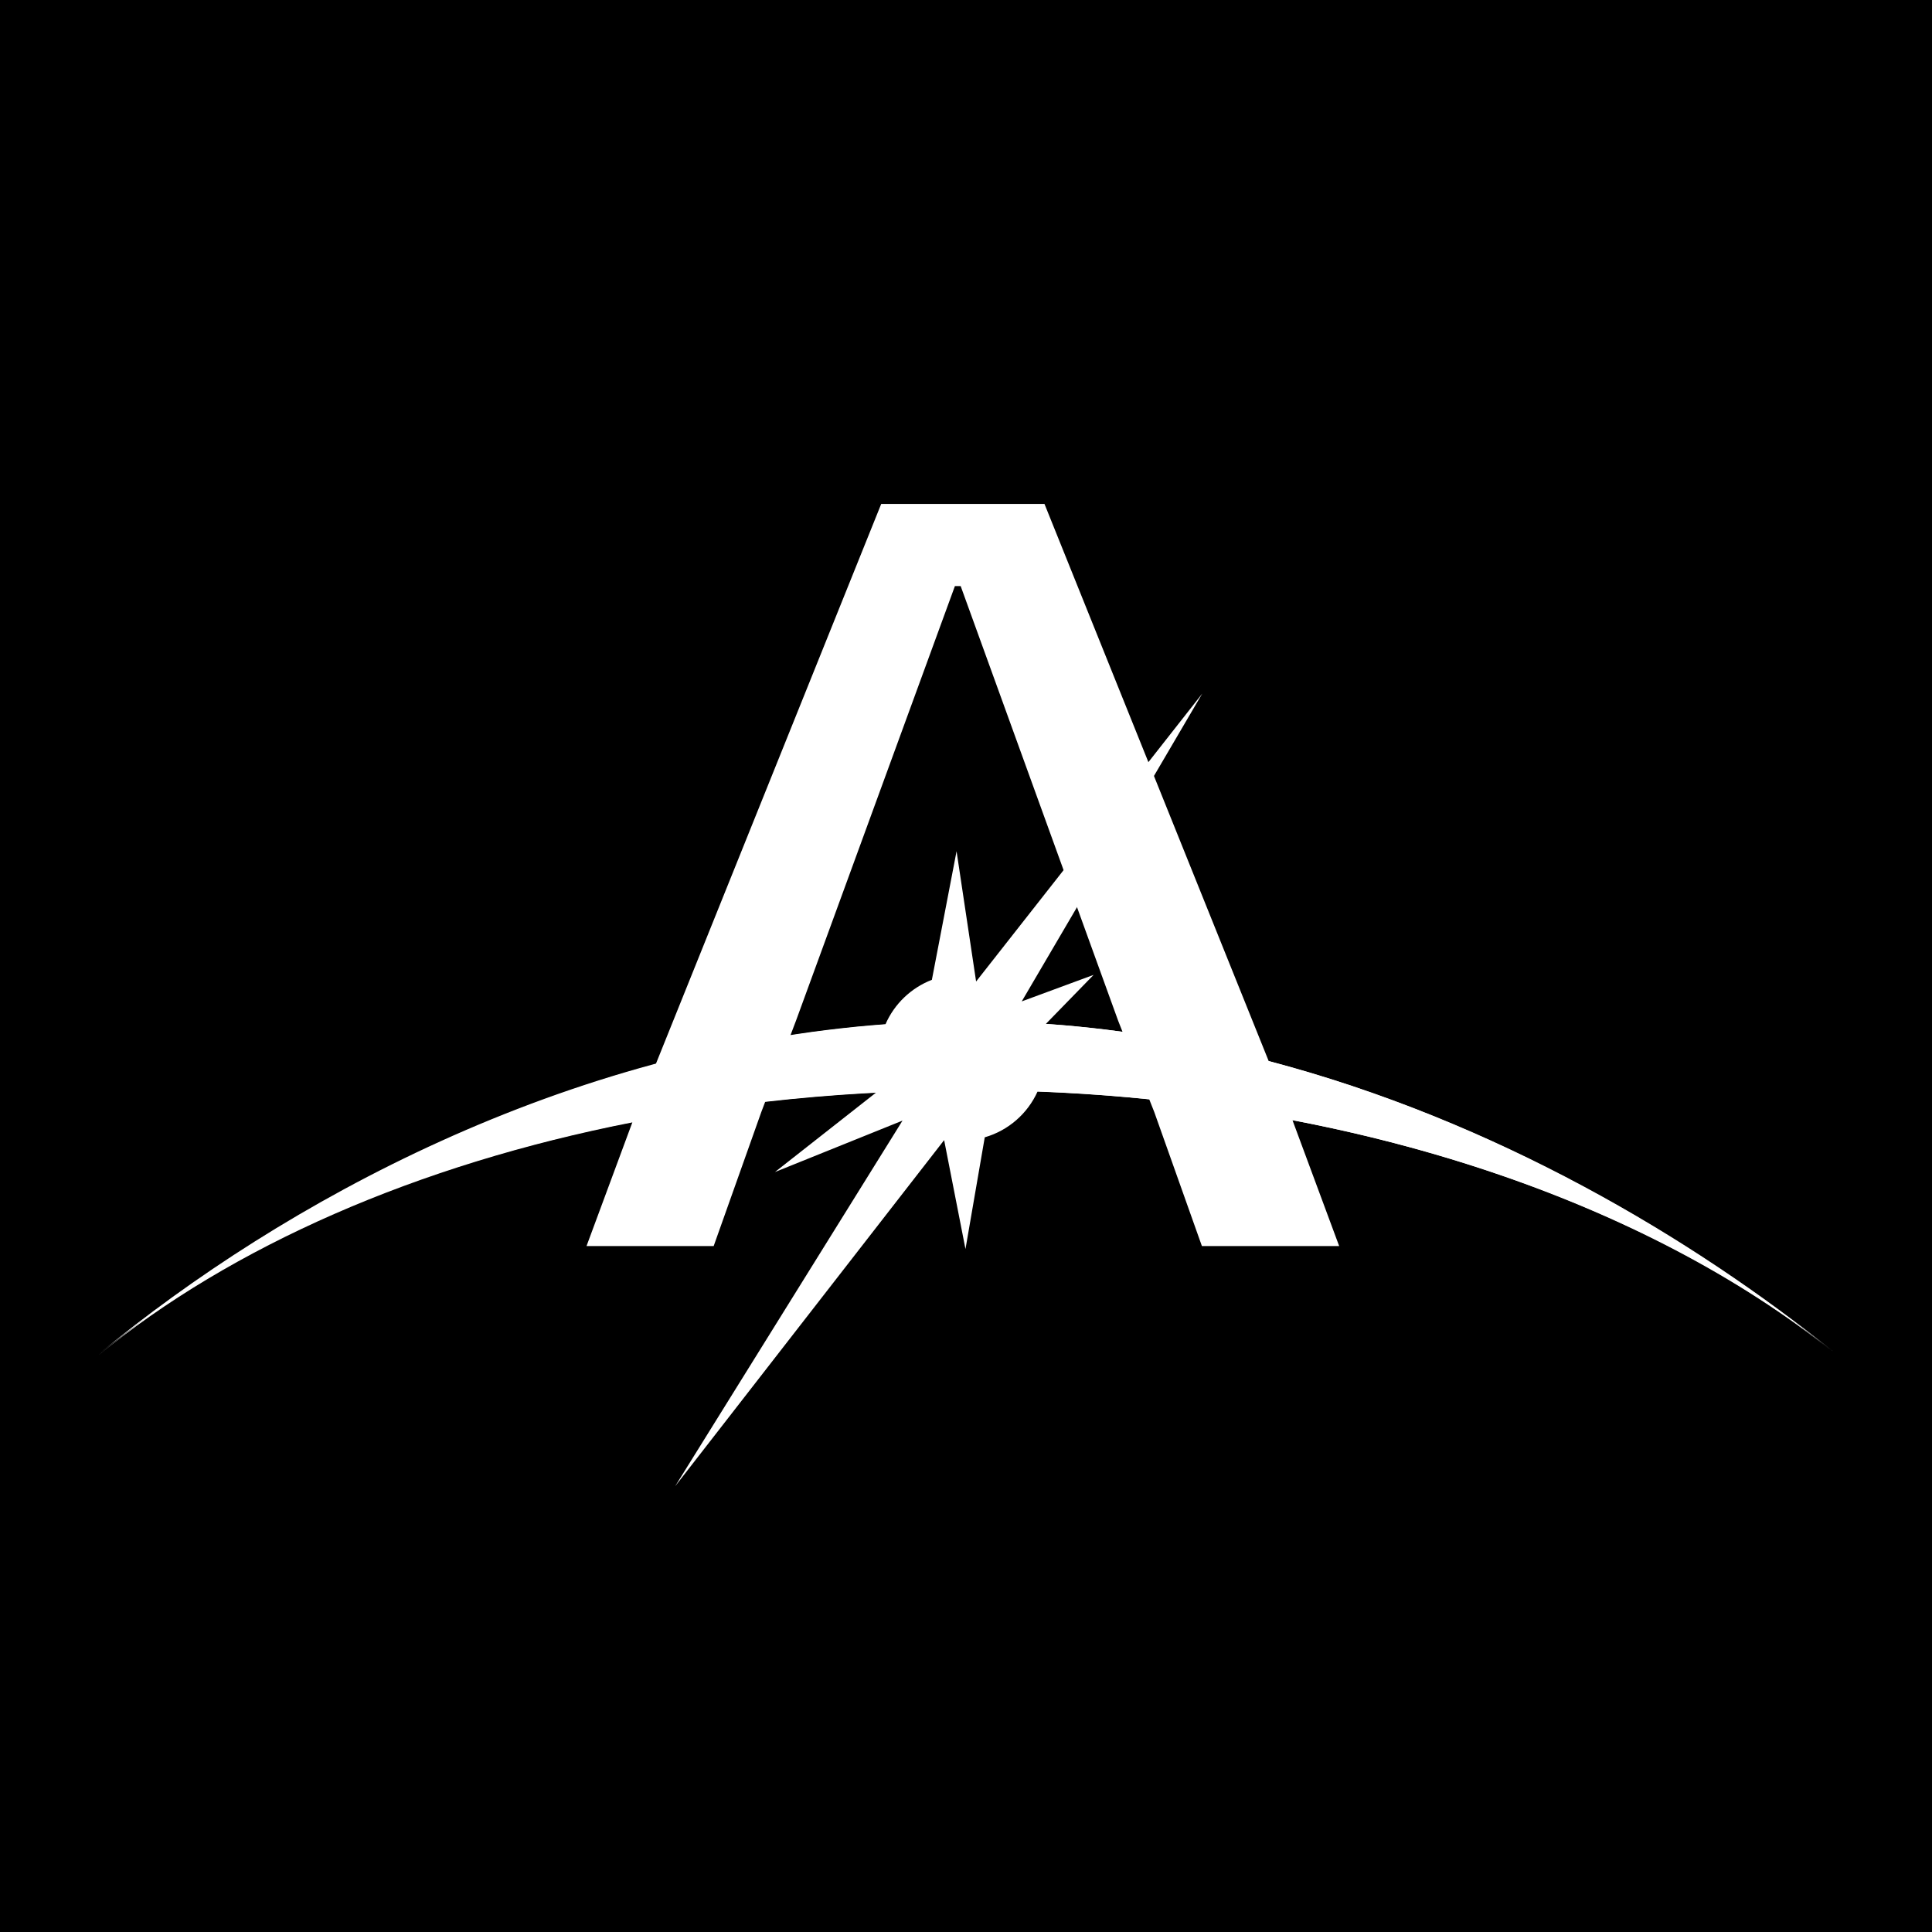 <?xml version="1.0" encoding="UTF-8" standalone="no"?>
<svg
   width="1024"
   height="1024"
   viewBox="0 0 1024 1024"
   version="1.1"
   id="svg3"
   sodipodi:docname="Aaron Icon Project_Logo_1024.svg"
   inkscape:version="1.4 (86a8ad7, 2024-10-11)"
   inkscape:export-filename="..\OneDrive\Documents\Business\Admas Apps\OneDrive\Documents\Business\Admas Apps\OneDrive\Documents\Business\Admas Apps\OneDrive\Documents\Business\Admas Apps\Logos\admas_svg_32x32.svg"
   inkscape:export-xdpi="3"
   inkscape:export-ydpi="3"
   xmlns:inkscape="http://www.inkscape.org/namespaces/inkscape"
   xmlns:sodipodi="http://sodipodi.sourceforge.net/DTD/sodipodi-0.dtd"
   xmlns="http://www.w3.org/2000/svg"
   xmlns:svg="http://www.w3.org/2000/svg">
  <rect x="0" y="0" width="1024" height="1024" fill="#808080" stroke="none"/>
  <defs
     id="defs3" />
  <sodipodi:namedview
     id="namedview3"
     pagecolor="#ffffff"
     bordercolor="#000000"
     borderopacity="0.25"
     inkscape:showpageshadow="2"
     inkscape:pageopacity="0.0"
     inkscape:pagecheckerboard="0"
     inkscape:deskcolor="#d1d1d1"
     inkscape:zoom="0.78808594"
     inkscape:cx="568.46592"
     inkscape:cy="410.48823"
     inkscape:window-width="1920"
     inkscape:window-height="1009"
     inkscape:window-x="1912"
     inkscape:window-y="-8"
     inkscape:window-maximized="1"
     inkscape:current-layer="svg3">
    <inkscape:page
       x="0"
       y="0"
       width="1024"
       height="1024"
       id="page2"
       margin="0"
       bleed="0" />
  </sodipodi:namedview>
  <g
     id="a"
     data-name="BG"
     transform="matrix(1e-4,0,0,1e-4,0,0)">
    <rect
       width="1024"
       height="1024"
       fill="#ffffff"
       id="rect1"
       x="0"
       y="0" />
  </g>
  <g
     id="b"
     data-name="Layer 5"
     transform="matrix(0.929,0,0,0.929,34.22,35.802)">
    <rect
       x="-36.846"
       y="-38.55"
       width="1102.587"
       height="1102.587"
       id="rect2" />
  </g>
  <g
     id="f"
     data-name="horizon">
    <g
       id="g3">
      <path
         d="M 971.897,716.509 C 897.412,656.629 792.955,594.03 672.421,562.359 L 553.595,267.095 H 467.063 L 347.571,564.014 C 228.23,596.232 125.169,658.058 52.103,718.379 122.622,660.67 221.083,617.264 335.159,594.879 l -24.289,65.559 h 67.392 l 25.235,-71.007 2.063,-5.427 c 35.152,-4.03 71.433,-6.126 108.53,-6.126 32.369,0 64.115,1.634 95.033,4.793 l 2.676,6.76 25.235,71.007 h 72.755 l -24.752,-66.73 c 115.204,21.912 214.987,65.404 286.86,122.802 z M 514.09,541.307 c -32.412,0 -64.2,2.654 -95.161,7.49 l 2.945,-7.748 84.243,-230.408 h 3.063 l 83.48,230.408 2.3,5.825 c -26.426,-3.611 -53.421,-5.567 -80.868,-5.567 z"
         fill="#ffffff"
         id="path2" />
      <path
         d="M 971.301,716.419 C 872.658,637.646 721.442,585.052 549.947,578.497 c -5.266,11.714 -15.497,20.709 -28.006,24.298 l -10.216,59.225 -11.312,-57.735 -142.595,183.481 120.534,-193.818 -67.612,27.256 53.685,-42.18 c 1.741,-0.097 0,0 0,0 -168.013,8.468 -315.564,60.16 -411.725,138.288 97.096,-79.826 246.582,-161.995 416.636,-174.461 4.696,-10.768 13.573,-19.29 24.578,-23.524 l 13.084,-68.158 10.358,69.05 119.865,-152.613 -95.682,163.155 38.097,-14.061 -25.283,25.958 c -1.483,-0.107 0,0 0,0 169.679,11.843 319.154,95.14 416.948,173.762 z"
         fill="#ffffff"
         id="path3" />
    </g>
  </g>
</svg>
